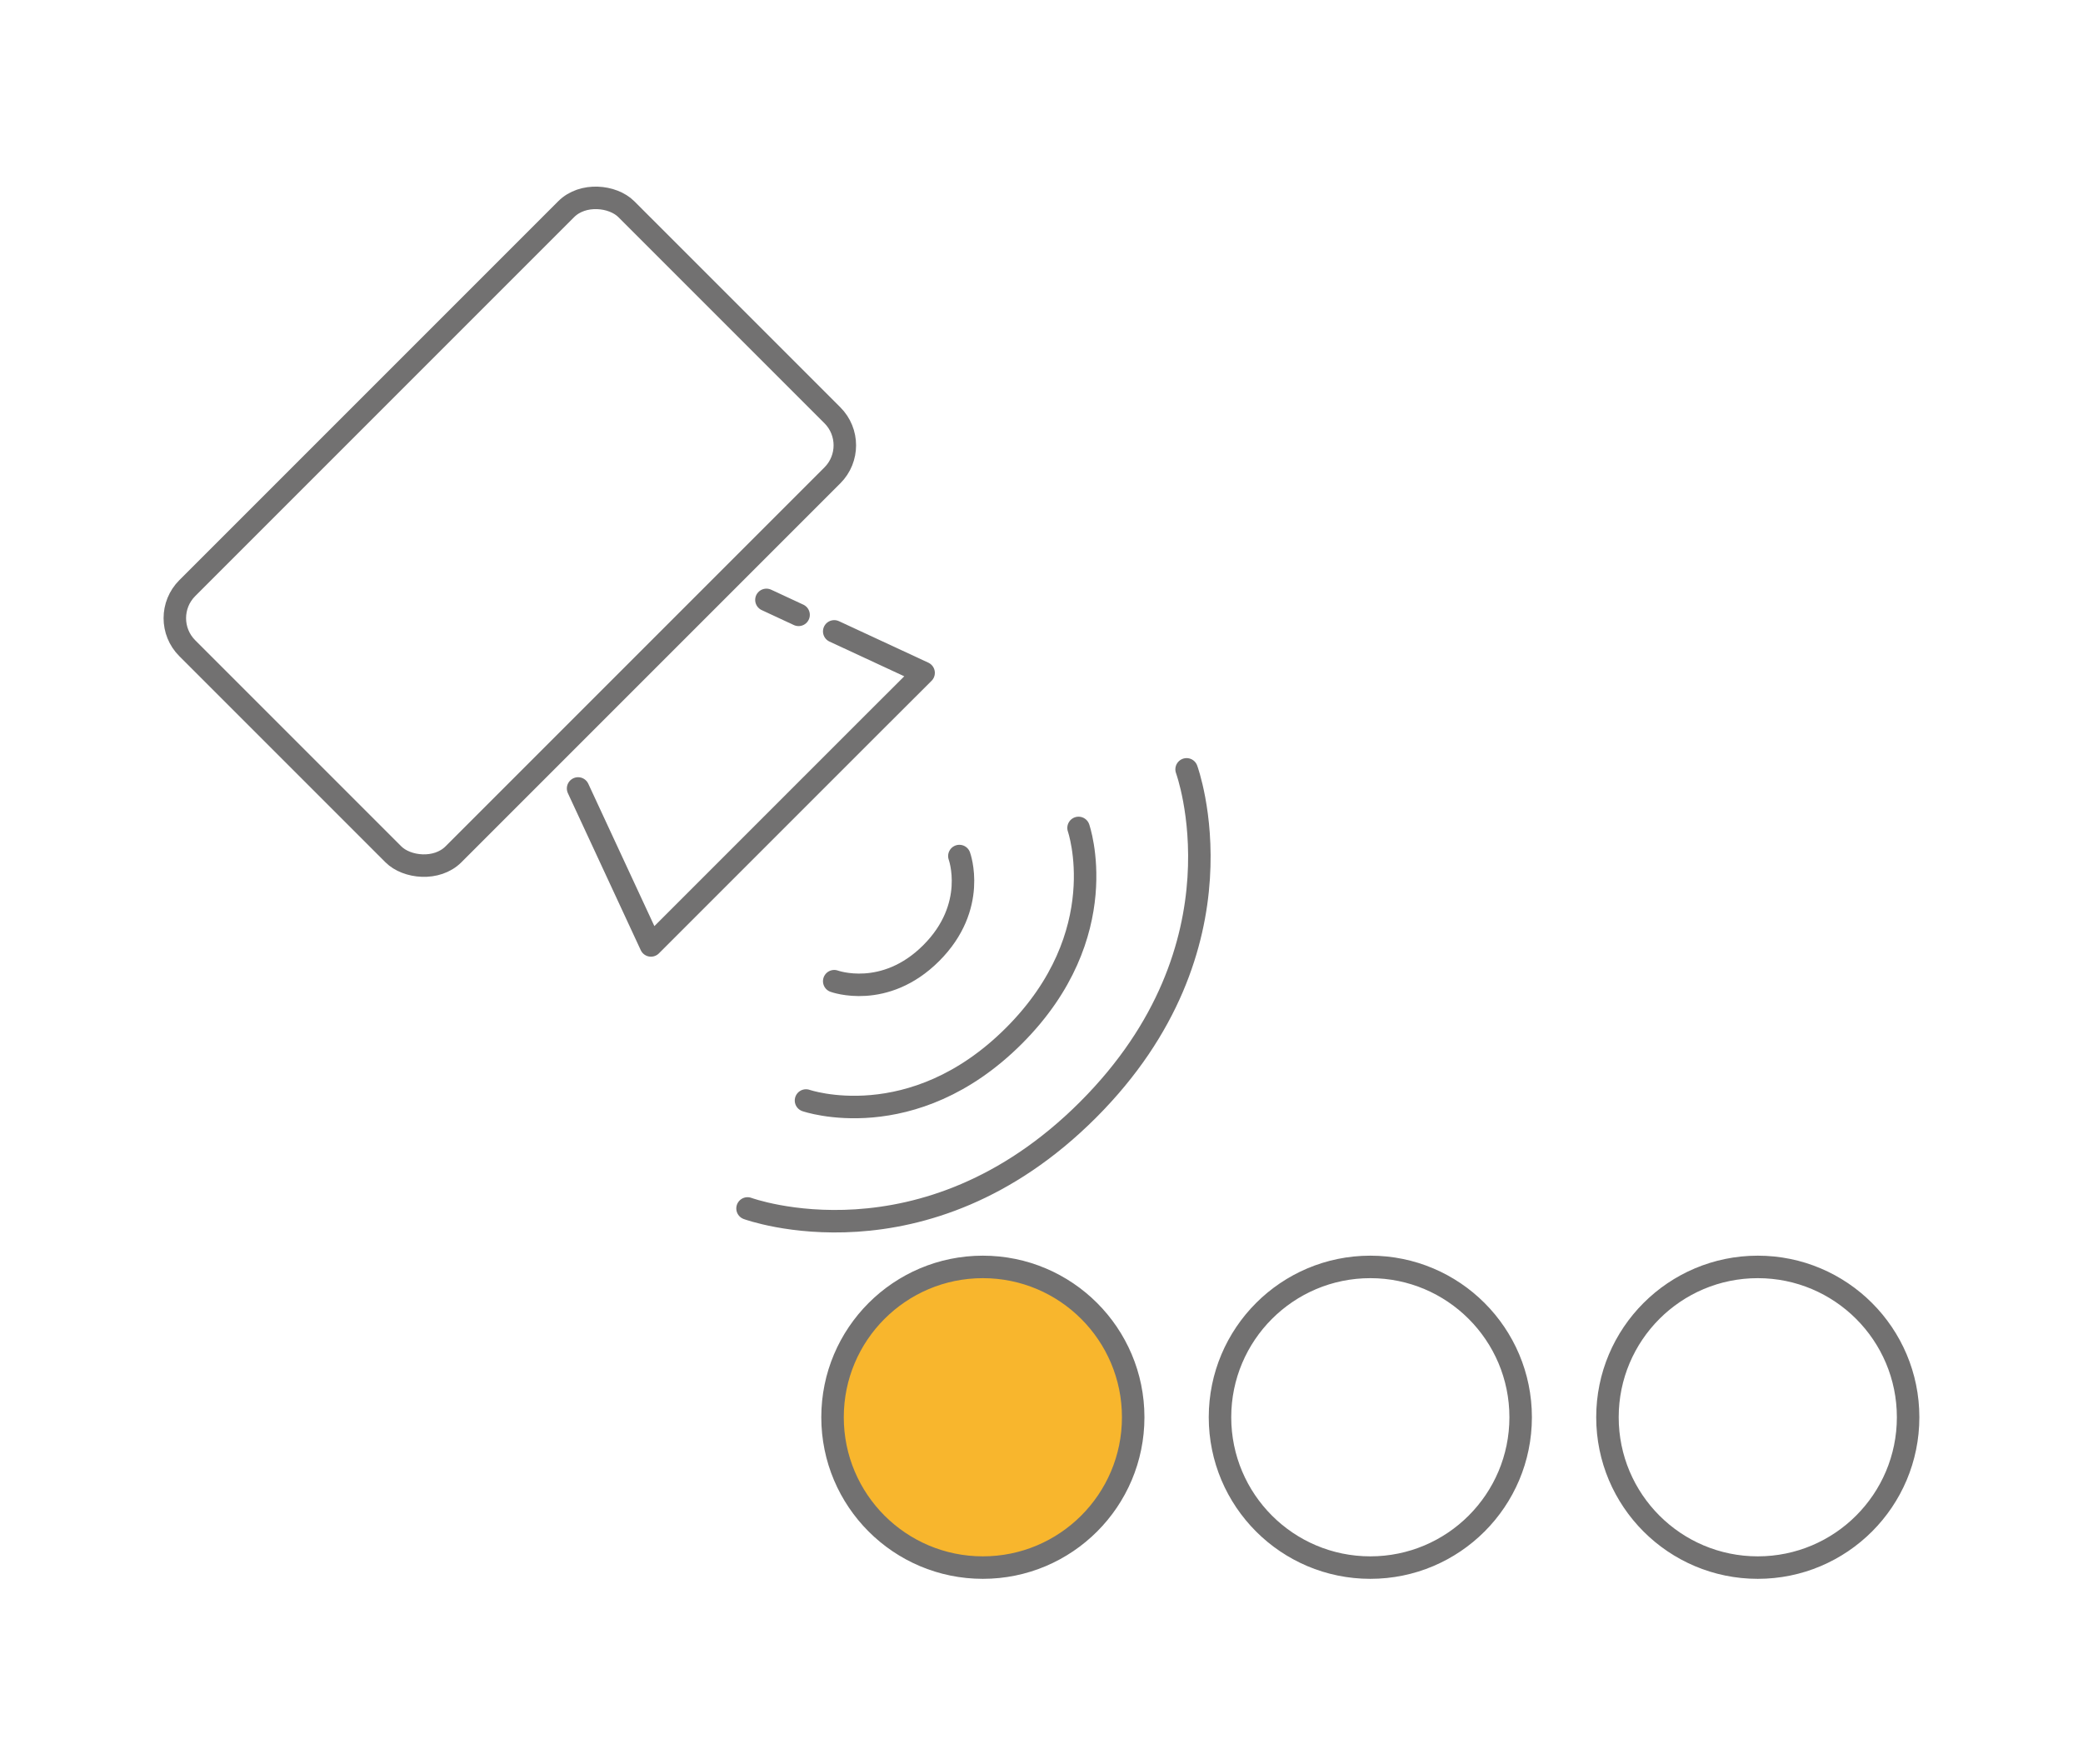 <?xml version="1.0" encoding="UTF-8"?><svg id="_レイヤー_2" xmlns="http://www.w3.org/2000/svg" width="65.35mm" height="55.35mm" viewBox="0 0 185.25 156.91"><defs><style>.cls-1{fill:#f8b62d;}.cls-1,.cls-2{stroke:#727171;stroke-linecap:round;stroke-linejoin:round;stroke-width:2px;}.cls-3{opacity:0;stroke:#fff;stroke-miterlimit:10;}.cls-3,.cls-2{fill:none;}</style></defs><g id="_レイヤー_1-2"><circle class="cls-2" cx="156.33" cy="126.04" r="13.37"/><circle class="cls-2" cx="121.87" cy="126.04" r="13.37"/><circle class="cls-1" cx="87.41" cy="126.04" r="13.37"/><rect class="cls-2" x="17.73" y="30.55" width="55.22" height="33.48" rx="3.78" ry="3.78" transform="translate(-20.16 45.91) rotate(-45)"/><polyline class="cls-2" points="51.41 70.12 57.89 84.08 69.31 72.66 77.63 64.34 82.14 59.84 74.19 56.15"/><line class="cls-2" x1="71.02" y1="54.68" x2="68.16" y2="53.35"/><path class="cls-2" d="m74.19,87.26s4.48,1.65,8.63-2.5c4.15-4.15,2.5-8.63,2.5-8.63"/><path class="cls-2" d="m71.68,97.87s9.45,3.28,18.49-5.75c9.04-9.04,5.75-18.49,5.75-18.49"/><path class="cls-2" d="m66.48,107.47s15.72,5.79,30.28-8.77c14.56-14.56,8.77-30.28,8.77-30.28"/><rect class="cls-3" x=".5" y=".5" width="184.25" height="155.91"/></g></svg>